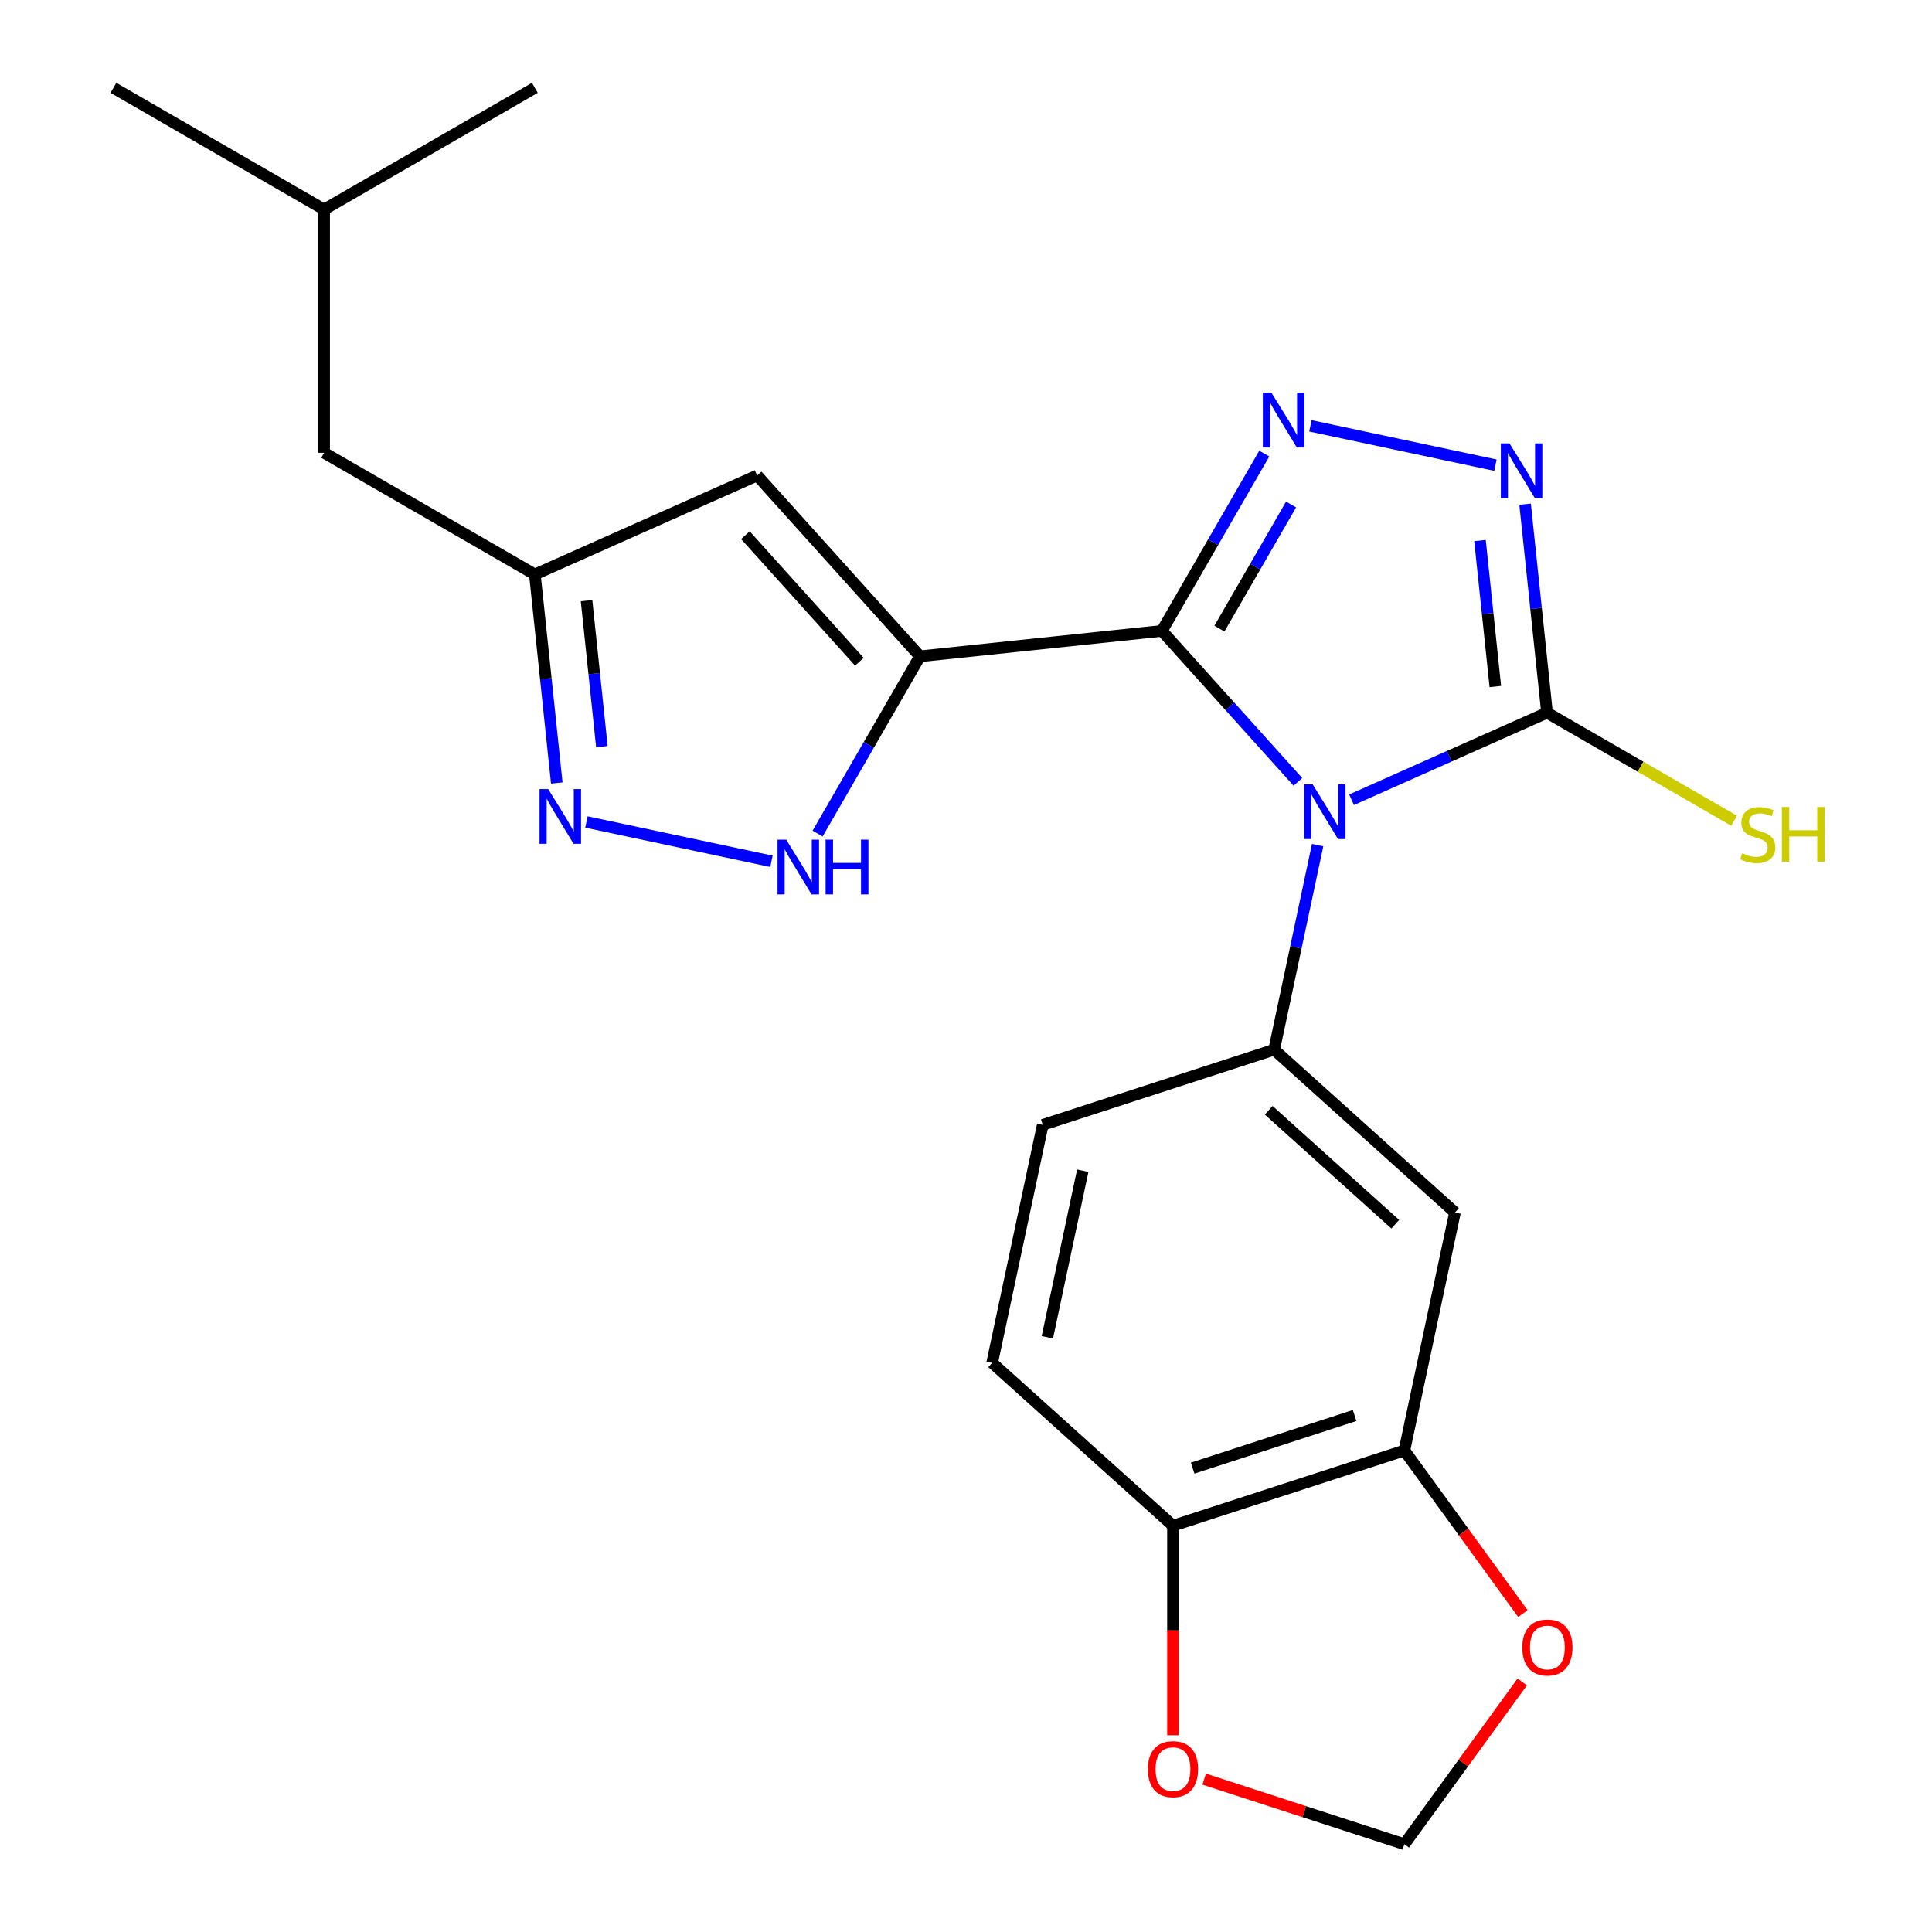 <?xml version='1.0' encoding='iso-8859-1'?>
<svg version='1.1' baseProfile='full'
              xmlns='http://www.w3.org/2000/svg'
                      xmlns:rdkit='http://www.rdkit.org/xml'
                      xmlns:xlink='http://www.w3.org/1999/xlink'
                  xml:space='preserve'
width='1000px' height='1000px' viewBox='0 0 1000 1000'>
<!-- END OF HEADER -->
<rect style='opacity:1.0;fill:#FFFFFF;stroke:none' width='1000' height='1000' x='0' y='0'> </rect>
<path class='bond-0' d='M 671.794,404.702 L 636.603,365.619' style='fill:none;fill-rule:evenodd;stroke:#0000FF;stroke-width:6px;stroke-linecap:butt;stroke-linejoin:miter;stroke-opacity:1' />
<path class='bond-0' d='M 636.603,365.619 L 601.413,326.536' style='fill:none;fill-rule:evenodd;stroke:#000000;stroke-width:6px;stroke-linecap:butt;stroke-linejoin:miter;stroke-opacity:1' />
<path class='bond-3' d='M 699.571,413.944 L 750.152,391.423' style='fill:none;fill-rule:evenodd;stroke:#0000FF;stroke-width:6px;stroke-linecap:butt;stroke-linejoin:miter;stroke-opacity:1' />
<path class='bond-3' d='M 750.152,391.423 L 800.734,368.903' style='fill:none;fill-rule:evenodd;stroke:#000000;stroke-width:6px;stroke-linecap:butt;stroke-linejoin:miter;stroke-opacity:1' />
<path class='bond-5' d='M 682.003,437.436 L 670.751,490.375' style='fill:none;fill-rule:evenodd;stroke:#0000FF;stroke-width:6px;stroke-linecap:butt;stroke-linejoin:miter;stroke-opacity:1' />
<path class='bond-5' d='M 670.751,490.375 L 659.498,543.314' style='fill:none;fill-rule:evenodd;stroke:#000000;stroke-width:6px;stroke-linecap:butt;stroke-linejoin:miter;stroke-opacity:1' />
<path class='bond-1' d='M 601.413,326.536 L 476.163,339.7' style='fill:none;fill-rule:evenodd;stroke:#000000;stroke-width:6px;stroke-linecap:butt;stroke-linejoin:miter;stroke-opacity:1' />
<path class='bond-2' d='M 601.413,326.536 L 627.901,280.657' style='fill:none;fill-rule:evenodd;stroke:#000000;stroke-width:6px;stroke-linecap:butt;stroke-linejoin:miter;stroke-opacity:1' />
<path class='bond-2' d='M 627.901,280.657 L 654.389,234.778' style='fill:none;fill-rule:evenodd;stroke:#0000FF;stroke-width:6px;stroke-linecap:butt;stroke-linejoin:miter;stroke-opacity:1' />
<path class='bond-2' d='M 631.172,325.366 L 649.714,293.251' style='fill:none;fill-rule:evenodd;stroke:#000000;stroke-width:6px;stroke-linecap:butt;stroke-linejoin:miter;stroke-opacity:1' />
<path class='bond-2' d='M 649.714,293.251 L 668.256,261.135' style='fill:none;fill-rule:evenodd;stroke:#0000FF;stroke-width:6px;stroke-linecap:butt;stroke-linejoin:miter;stroke-opacity:1' />
<path class='bond-6' d='M 476.163,339.7 L 449.675,385.579' style='fill:none;fill-rule:evenodd;stroke:#000000;stroke-width:6px;stroke-linecap:butt;stroke-linejoin:miter;stroke-opacity:1' />
<path class='bond-6' d='M 449.675,385.579 L 423.187,431.458' style='fill:none;fill-rule:evenodd;stroke:#0000FF;stroke-width:6px;stroke-linecap:butt;stroke-linejoin:miter;stroke-opacity:1' />
<path class='bond-7' d='M 476.163,339.7 L 391.893,246.109' style='fill:none;fill-rule:evenodd;stroke:#000000;stroke-width:6px;stroke-linecap:butt;stroke-linejoin:miter;stroke-opacity:1' />
<path class='bond-7' d='M 444.804,342.515 L 385.816,277.002' style='fill:none;fill-rule:evenodd;stroke:#000000;stroke-width:6px;stroke-linecap:butt;stroke-linejoin:miter;stroke-opacity:1' />
<path class='bond-23' d='M 678.271,220.421 L 774.036,240.777' style='fill:none;fill-rule:evenodd;stroke:#0000FF;stroke-width:6px;stroke-linecap:butt;stroke-linejoin:miter;stroke-opacity:1' />
<path class='bond-4' d='M 800.734,368.903 L 795.061,314.932' style='fill:none;fill-rule:evenodd;stroke:#000000;stroke-width:6px;stroke-linecap:butt;stroke-linejoin:miter;stroke-opacity:1' />
<path class='bond-4' d='M 795.061,314.932 L 789.389,260.962' style='fill:none;fill-rule:evenodd;stroke:#0000FF;stroke-width:6px;stroke-linecap:butt;stroke-linejoin:miter;stroke-opacity:1' />
<path class='bond-4' d='M 773.982,355.345 L 770.011,317.565' style='fill:none;fill-rule:evenodd;stroke:#000000;stroke-width:6px;stroke-linecap:butt;stroke-linejoin:miter;stroke-opacity:1' />
<path class='bond-4' d='M 770.011,317.565 L 766.041,279.786' style='fill:none;fill-rule:evenodd;stroke:#0000FF;stroke-width:6px;stroke-linecap:butt;stroke-linejoin:miter;stroke-opacity:1' />
<path class='bond-17' d='M 800.734,368.903 L 849.153,396.858' style='fill:none;fill-rule:evenodd;stroke:#000000;stroke-width:6px;stroke-linecap:butt;stroke-linejoin:miter;stroke-opacity:1' />
<path class='bond-17' d='M 849.153,396.858 L 897.572,424.812' style='fill:none;fill-rule:evenodd;stroke:#CCCC00;stroke-width:6px;stroke-linecap:butt;stroke-linejoin:miter;stroke-opacity:1' />
<path class='bond-9' d='M 659.498,543.314 L 753.089,627.584' style='fill:none;fill-rule:evenodd;stroke:#000000;stroke-width:6px;stroke-linecap:butt;stroke-linejoin:miter;stroke-opacity:1' />
<path class='bond-9' d='M 656.683,574.673 L 722.197,633.662' style='fill:none;fill-rule:evenodd;stroke:#000000;stroke-width:6px;stroke-linecap:butt;stroke-linejoin:miter;stroke-opacity:1' />
<path class='bond-15' d='M 659.498,543.314 L 539.723,582.232' style='fill:none;fill-rule:evenodd;stroke:#000000;stroke-width:6px;stroke-linecap:butt;stroke-linejoin:miter;stroke-opacity:1' />
<path class='bond-8' d='M 399.305,445.815 L 303.54,425.459' style='fill:none;fill-rule:evenodd;stroke:#0000FF;stroke-width:6px;stroke-linecap:butt;stroke-linejoin:miter;stroke-opacity:1' />
<path class='bond-10' d='M 391.893,246.109 L 276.842,297.333' style='fill:none;fill-rule:evenodd;stroke:#000000;stroke-width:6px;stroke-linecap:butt;stroke-linejoin:miter;stroke-opacity:1' />
<path class='bond-25' d='M 288.187,405.274 L 282.515,351.304' style='fill:none;fill-rule:evenodd;stroke:#0000FF;stroke-width:6px;stroke-linecap:butt;stroke-linejoin:miter;stroke-opacity:1' />
<path class='bond-25' d='M 282.515,351.304 L 276.842,297.333' style='fill:none;fill-rule:evenodd;stroke:#000000;stroke-width:6px;stroke-linecap:butt;stroke-linejoin:miter;stroke-opacity:1' />
<path class='bond-25' d='M 311.535,386.45 L 307.564,348.671' style='fill:none;fill-rule:evenodd;stroke:#0000FF;stroke-width:6px;stroke-linecap:butt;stroke-linejoin:miter;stroke-opacity:1' />
<path class='bond-25' d='M 307.564,348.671 L 303.594,310.891' style='fill:none;fill-rule:evenodd;stroke:#000000;stroke-width:6px;stroke-linecap:butt;stroke-linejoin:miter;stroke-opacity:1' />
<path class='bond-11' d='M 753.089,627.584 L 726.905,750.771' style='fill:none;fill-rule:evenodd;stroke:#000000;stroke-width:6px;stroke-linecap:butt;stroke-linejoin:miter;stroke-opacity:1' />
<path class='bond-19' d='M 276.842,297.333 L 167.775,234.364' style='fill:none;fill-rule:evenodd;stroke:#000000;stroke-width:6px;stroke-linecap:butt;stroke-linejoin:miter;stroke-opacity:1' />
<path class='bond-13' d='M 726.905,750.771 L 757.572,792.981' style='fill:none;fill-rule:evenodd;stroke:#000000;stroke-width:6px;stroke-linecap:butt;stroke-linejoin:miter;stroke-opacity:1' />
<path class='bond-13' d='M 757.572,792.981 L 788.239,835.19' style='fill:none;fill-rule:evenodd;stroke:#FF0000;stroke-width:6px;stroke-linecap:butt;stroke-linejoin:miter;stroke-opacity:1' />
<path class='bond-24' d='M 726.905,750.771 L 607.13,789.689' style='fill:none;fill-rule:evenodd;stroke:#000000;stroke-width:6px;stroke-linecap:butt;stroke-linejoin:miter;stroke-opacity:1' />
<path class='bond-24' d='M 701.155,732.654 L 617.312,759.896' style='fill:none;fill-rule:evenodd;stroke:#000000;stroke-width:6px;stroke-linecap:butt;stroke-linejoin:miter;stroke-opacity:1' />
<path class='bond-12' d='M 607.13,789.689 L 513.539,705.419' style='fill:none;fill-rule:evenodd;stroke:#000000;stroke-width:6px;stroke-linecap:butt;stroke-linejoin:miter;stroke-opacity:1' />
<path class='bond-14' d='M 607.13,789.689 L 607.13,843.924' style='fill:none;fill-rule:evenodd;stroke:#000000;stroke-width:6px;stroke-linecap:butt;stroke-linejoin:miter;stroke-opacity:1' />
<path class='bond-14' d='M 607.13,843.924 L 607.13,898.16' style='fill:none;fill-rule:evenodd;stroke:#FF0000;stroke-width:6px;stroke-linecap:butt;stroke-linejoin:miter;stroke-opacity:1' />
<path class='bond-16' d='M 787.919,870.567 L 757.412,912.556' style='fill:none;fill-rule:evenodd;stroke:#FF0000;stroke-width:6px;stroke-linecap:butt;stroke-linejoin:miter;stroke-opacity:1' />
<path class='bond-16' d='M 757.412,912.556 L 726.905,954.545' style='fill:none;fill-rule:evenodd;stroke:#000000;stroke-width:6px;stroke-linecap:butt;stroke-linejoin:miter;stroke-opacity:1' />
<path class='bond-26' d='M 623.278,920.875 L 675.092,937.71' style='fill:none;fill-rule:evenodd;stroke:#FF0000;stroke-width:6px;stroke-linecap:butt;stroke-linejoin:miter;stroke-opacity:1' />
<path class='bond-26' d='M 675.092,937.71 L 726.905,954.545' style='fill:none;fill-rule:evenodd;stroke:#000000;stroke-width:6px;stroke-linecap:butt;stroke-linejoin:miter;stroke-opacity:1' />
<path class='bond-18' d='M 539.723,582.232 L 513.539,705.419' style='fill:none;fill-rule:evenodd;stroke:#000000;stroke-width:6px;stroke-linecap:butt;stroke-linejoin:miter;stroke-opacity:1' />
<path class='bond-18' d='M 560.433,605.947 L 542.104,692.178' style='fill:none;fill-rule:evenodd;stroke:#000000;stroke-width:6px;stroke-linecap:butt;stroke-linejoin:miter;stroke-opacity:1' />
<path class='bond-20' d='M 167.775,234.364 L 167.775,108.424' style='fill:none;fill-rule:evenodd;stroke:#000000;stroke-width:6px;stroke-linecap:butt;stroke-linejoin:miter;stroke-opacity:1' />
<path class='bond-21' d='M 167.775,108.424 L 58.709,45.455' style='fill:none;fill-rule:evenodd;stroke:#000000;stroke-width:6px;stroke-linecap:butt;stroke-linejoin:miter;stroke-opacity:1' />
<path class='bond-22' d='M 167.775,108.424 L 276.842,45.455' style='fill:none;fill-rule:evenodd;stroke:#000000;stroke-width:6px;stroke-linecap:butt;stroke-linejoin:miter;stroke-opacity:1' />
<path  class='atom-0' d='M 679.422 405.967
L 688.702 420.967
Q 689.622 422.447, 691.102 425.127
Q 692.582 427.807, 692.662 427.967
L 692.662 405.967
L 696.422 405.967
L 696.422 434.287
L 692.542 434.287
L 682.582 417.887
Q 681.422 415.967, 680.182 413.767
Q 678.982 411.567, 678.622 410.887
L 678.622 434.287
L 674.942 434.287
L 674.942 405.967
L 679.422 405.967
' fill='#0000FF'/>
<path  class='atom-3' d='M 658.122 203.309
L 667.402 218.309
Q 668.322 219.789, 669.802 222.469
Q 671.282 225.149, 671.362 225.309
L 671.362 203.309
L 675.122 203.309
L 675.122 231.629
L 671.242 231.629
L 661.282 215.229
Q 660.122 213.309, 658.882 211.109
Q 657.682 208.909, 657.322 208.229
L 657.322 231.629
L 653.642 231.629
L 653.642 203.309
L 658.122 203.309
' fill='#0000FF'/>
<path  class='atom-5' d='M 781.309 229.494
L 790.589 244.494
Q 791.509 245.974, 792.989 248.654
Q 794.469 251.334, 794.549 251.494
L 794.549 229.494
L 798.309 229.494
L 798.309 257.814
L 794.429 257.814
L 784.469 241.414
Q 783.309 239.494, 782.069 237.294
Q 780.869 235.094, 780.509 234.414
L 780.509 257.814
L 776.829 257.814
L 776.829 229.494
L 781.309 229.494
' fill='#0000FF'/>
<path  class='atom-7' d='M 406.934 434.607
L 416.214 449.607
Q 417.134 451.087, 418.614 453.767
Q 420.094 456.447, 420.174 456.607
L 420.174 434.607
L 423.934 434.607
L 423.934 462.927
L 420.054 462.927
L 410.094 446.527
Q 408.934 444.607, 407.694 442.407
Q 406.494 440.207, 406.134 439.527
L 406.134 462.927
L 402.454 462.927
L 402.454 434.607
L 406.934 434.607
' fill='#0000FF'/>
<path  class='atom-7' d='M 427.334 434.607
L 431.174 434.607
L 431.174 446.647
L 445.654 446.647
L 445.654 434.607
L 449.494 434.607
L 449.494 462.927
L 445.654 462.927
L 445.654 449.847
L 431.174 449.847
L 431.174 462.927
L 427.334 462.927
L 427.334 434.607
' fill='#0000FF'/>
<path  class='atom-9' d='M 283.746 408.423
L 293.026 423.423
Q 293.946 424.903, 295.426 427.583
Q 296.906 430.263, 296.986 430.423
L 296.986 408.423
L 300.746 408.423
L 300.746 436.743
L 296.866 436.743
L 286.906 420.343
Q 285.746 418.423, 284.506 416.223
Q 283.306 414.023, 282.946 413.343
L 282.946 436.743
L 279.266 436.743
L 279.266 408.423
L 283.746 408.423
' fill='#0000FF'/>
<path  class='atom-14' d='M 787.93 852.738
Q 787.93 845.938, 791.29 842.138
Q 794.65 838.338, 800.93 838.338
Q 807.21 838.338, 810.57 842.138
Q 813.93 845.938, 813.93 852.738
Q 813.93 859.618, 810.53 863.538
Q 807.13 867.418, 800.93 867.418
Q 794.69 867.418, 791.29 863.538
Q 787.93 859.658, 787.93 852.738
M 800.93 864.218
Q 805.25 864.218, 807.57 861.338
Q 809.93 858.418, 809.93 852.738
Q 809.93 847.178, 807.57 844.378
Q 805.25 841.538, 800.93 841.538
Q 796.61 841.538, 794.25 844.338
Q 791.93 847.138, 791.93 852.738
Q 791.93 858.458, 794.25 861.338
Q 796.61 864.218, 800.93 864.218
' fill='#FF0000'/>
<path  class='atom-15' d='M 594.13 915.708
Q 594.13 908.908, 597.49 905.108
Q 600.85 901.308, 607.13 901.308
Q 613.41 901.308, 616.77 905.108
Q 620.13 908.908, 620.13 915.708
Q 620.13 922.588, 616.73 926.508
Q 613.33 930.388, 607.13 930.388
Q 600.89 930.388, 597.49 926.508
Q 594.13 922.628, 594.13 915.708
M 607.13 927.188
Q 611.45 927.188, 613.77 924.308
Q 616.13 921.388, 616.13 915.708
Q 616.13 910.148, 613.77 907.348
Q 611.45 904.508, 607.13 904.508
Q 602.81 904.508, 600.45 907.308
Q 598.13 910.108, 598.13 915.708
Q 598.13 921.428, 600.45 924.308
Q 602.81 927.188, 607.13 927.188
' fill='#FF0000'/>
<path  class='atom-18' d='M 901.8 441.633
Q 902.12 441.753, 903.44 442.313
Q 904.76 442.873, 906.2 443.233
Q 907.68 443.553, 909.12 443.553
Q 911.8 443.553, 913.36 442.273
Q 914.92 440.953, 914.92 438.673
Q 914.92 437.113, 914.12 436.153
Q 913.36 435.193, 912.16 434.673
Q 910.96 434.153, 908.96 433.553
Q 906.44 432.793, 904.92 432.073
Q 903.44 431.353, 902.36 429.833
Q 901.32 428.313, 901.32 425.753
Q 901.32 422.193, 903.72 419.993
Q 906.16 417.793, 910.96 417.793
Q 914.24 417.793, 917.96 419.353
L 917.04 422.433
Q 913.64 421.033, 911.08 421.033
Q 908.32 421.033, 906.8 422.193
Q 905.28 423.313, 905.32 425.273
Q 905.32 426.793, 906.08 427.713
Q 906.88 428.633, 908 429.153
Q 909.16 429.673, 911.08 430.273
Q 913.64 431.073, 915.16 431.873
Q 916.68 432.673, 917.76 434.313
Q 918.88 435.913, 918.88 438.673
Q 918.88 442.593, 916.24 444.713
Q 913.64 446.793, 909.28 446.793
Q 906.76 446.793, 904.84 446.233
Q 902.96 445.713, 900.72 444.793
L 901.8 441.633
' fill='#CCCC00'/>
<path  class='atom-18' d='M 922.28 417.713
L 926.12 417.713
L 926.12 429.753
L 940.6 429.753
L 940.6 417.713
L 944.44 417.713
L 944.44 446.033
L 940.6 446.033
L 940.6 432.953
L 926.12 432.953
L 926.12 446.033
L 922.28 446.033
L 922.28 417.713
' fill='#CCCC00'/>
</svg>
